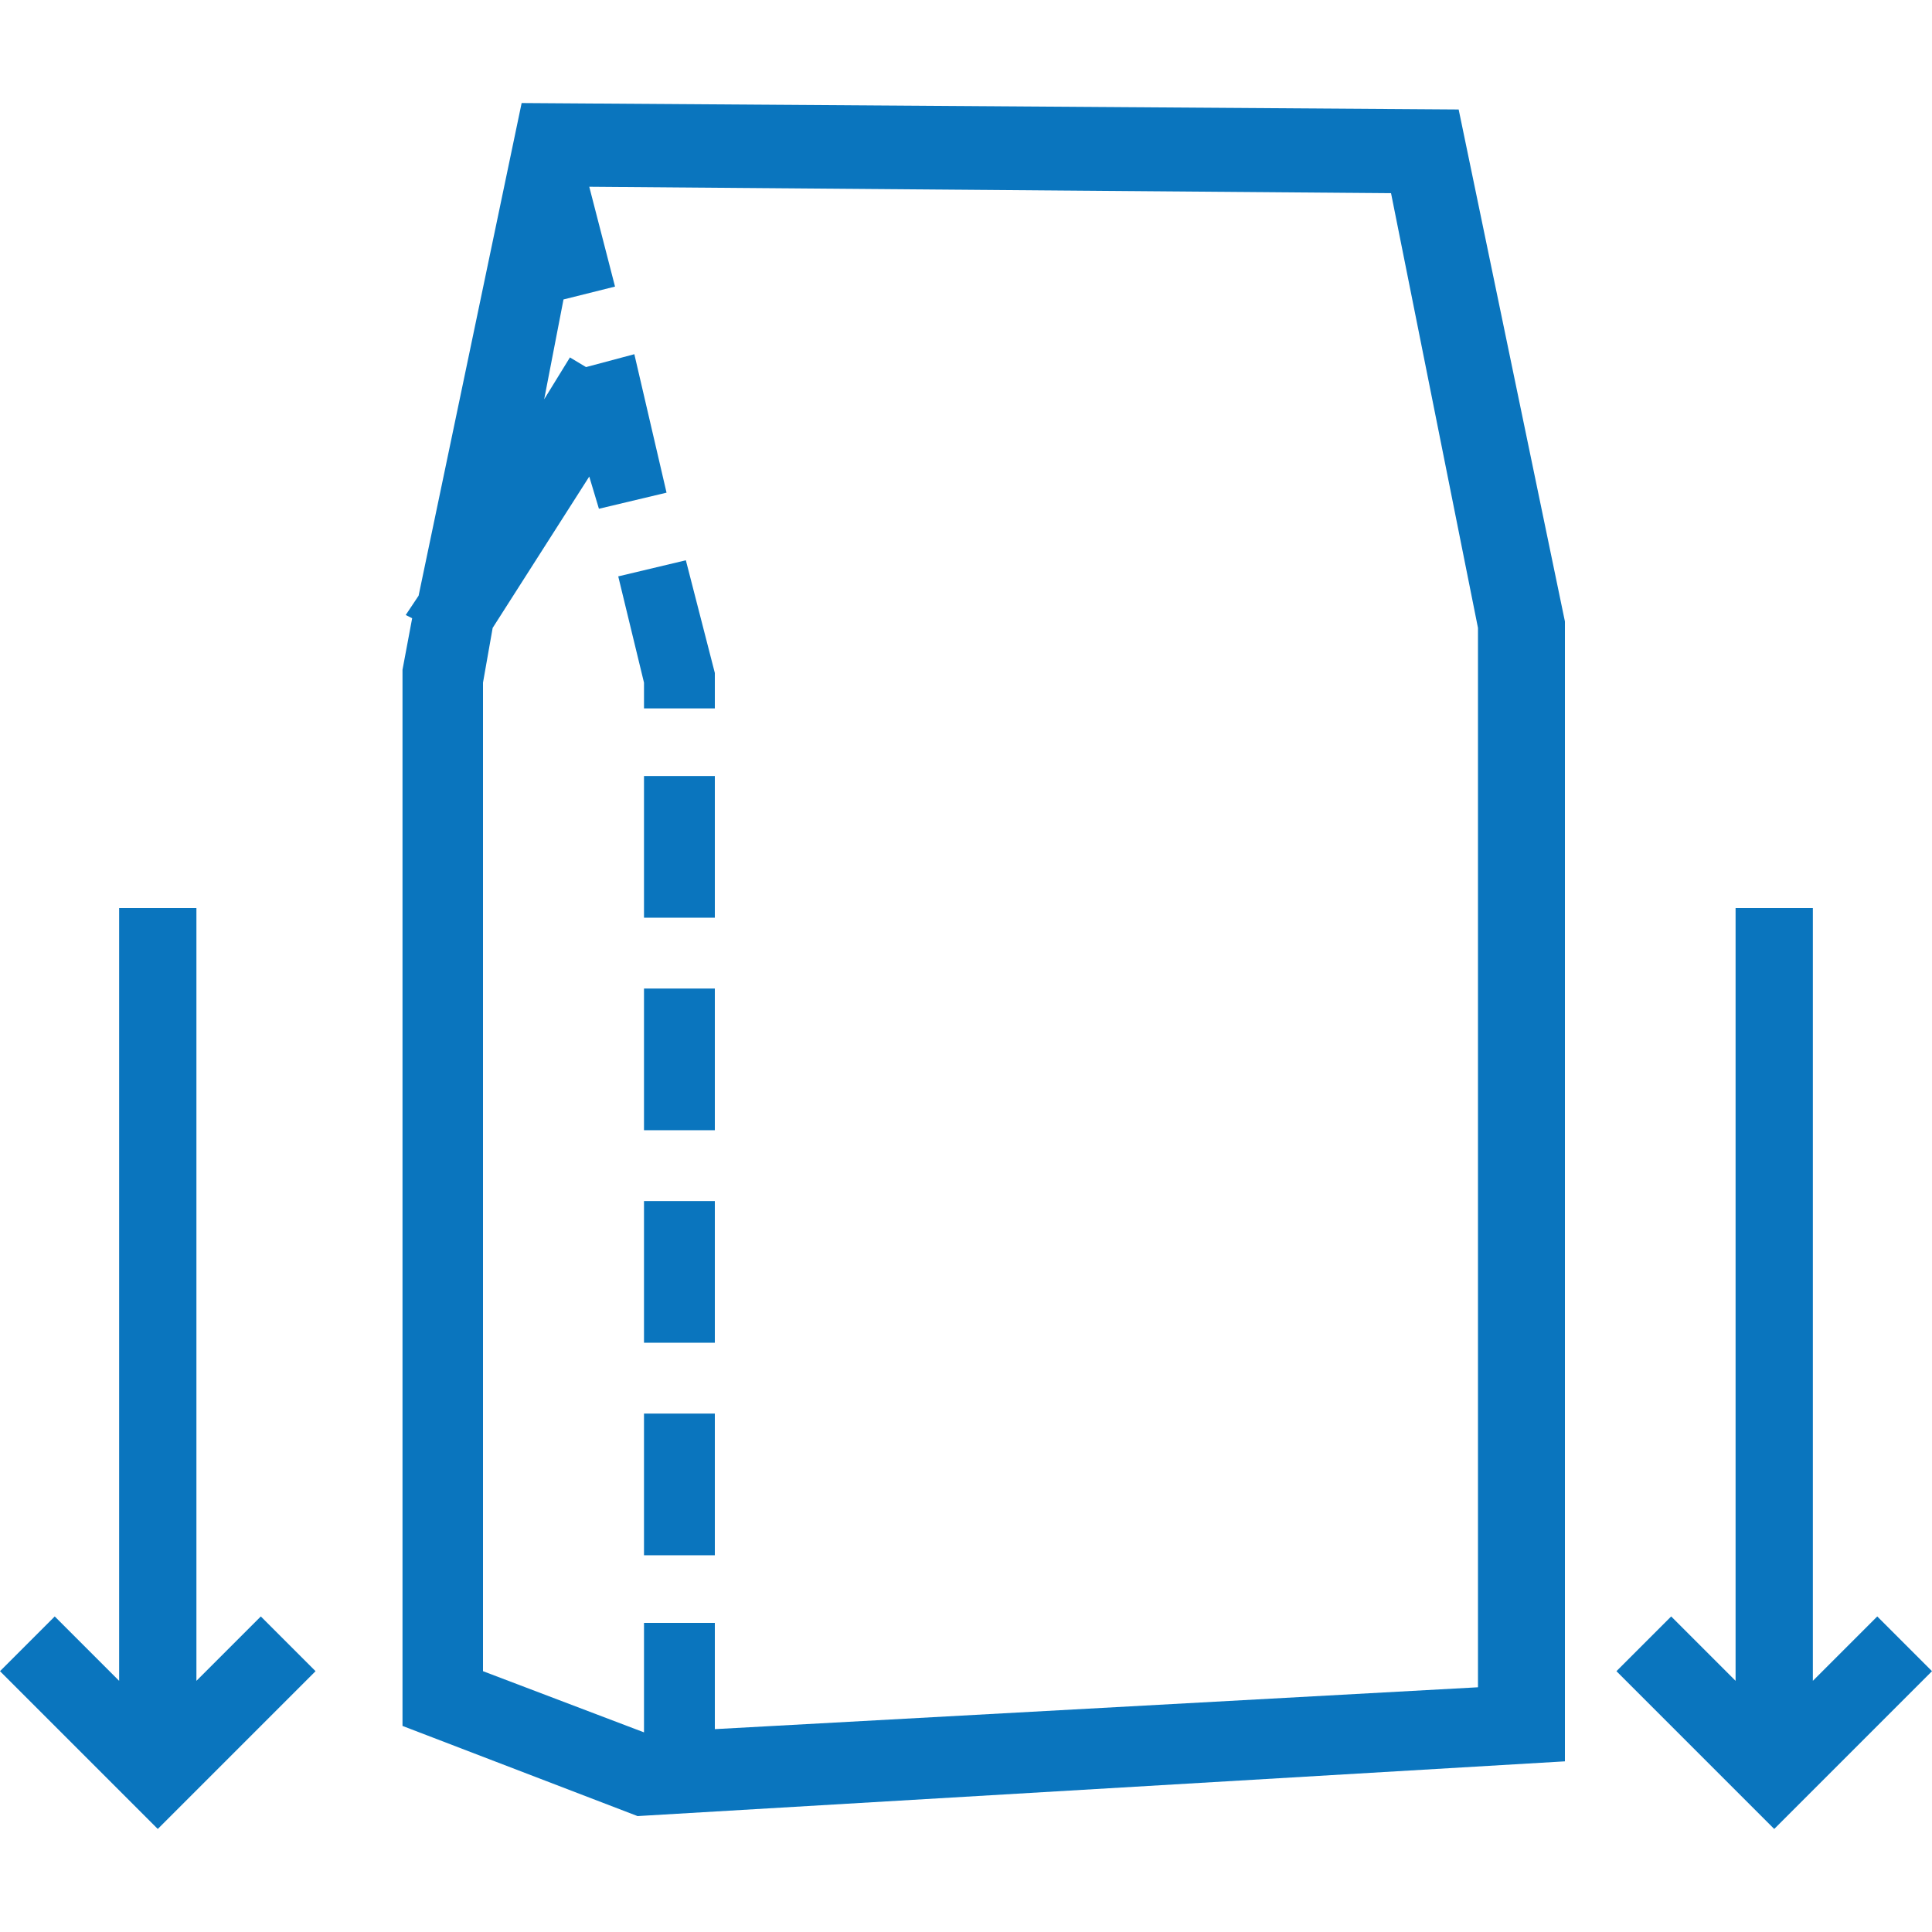<svg xmlns="http://www.w3.org/2000/svg" xmlns:xlink="http://www.w3.org/1999/xlink" id="Capa_1" x="0px" y="0px" viewBox="0 0 60 60" style="enable-background:new 0 0 60 60;" xml:space="preserve"> <style type="text/css"> .st0{fill:#0A75BE;} </style> <g> <path class="st0" d="M16.2,3.2L13,18.5l-0.4,0.6l0.2,0.1l-0.3,1.6v32.8l7.3,2.8l28.8-1.7V19.3L45.3,3.4L16.2,3.2z M45.9,52.4 l-23.7,1.3v-3.3H20v3.4l-5-1.9V21.2l0.3-1.7l3-4.7l0.3,1l2.1-0.5L19.7,11l-1.5,0.4l-0.5-0.3l-0.8,1.3l0.6-3.1l1.6-0.4l-0.8-3.1 L43.2,6l2.7,13.5V52.4z"></path> <rect x="20" y="37.3" class="st0" width="2.2" height="4.4"></rect> <rect x="20" y="30.7" class="st0" width="2.2" height="4.4"></rect> <rect x="20" y="43.9" class="st0" width="2.2" height="4.4"></rect> <rect x="20" y="24.1" class="st0" width="2.2" height="4.4"></rect> <polygon class="st0" points="19.2,17.9 20,21.2 20,22 22.2,22 22.2,20.9 21.3,17.4 "></polygon> <polygon class="st0" points="6.1,52.2 6.1,28.2 3.7,28.2 3.7,52.2 1.7,50.2 0,51.9 4.9,56.8 9.8,51.9 8.1,50.2 "></polygon> <polygon class="st0" points="58.3,50.2 56.3,52.2 56.3,28.2 53.9,28.2 53.9,52.2 51.9,50.2 50.2,51.9 55.1,56.8 60,51.9 "></polygon> </g> </svg>
